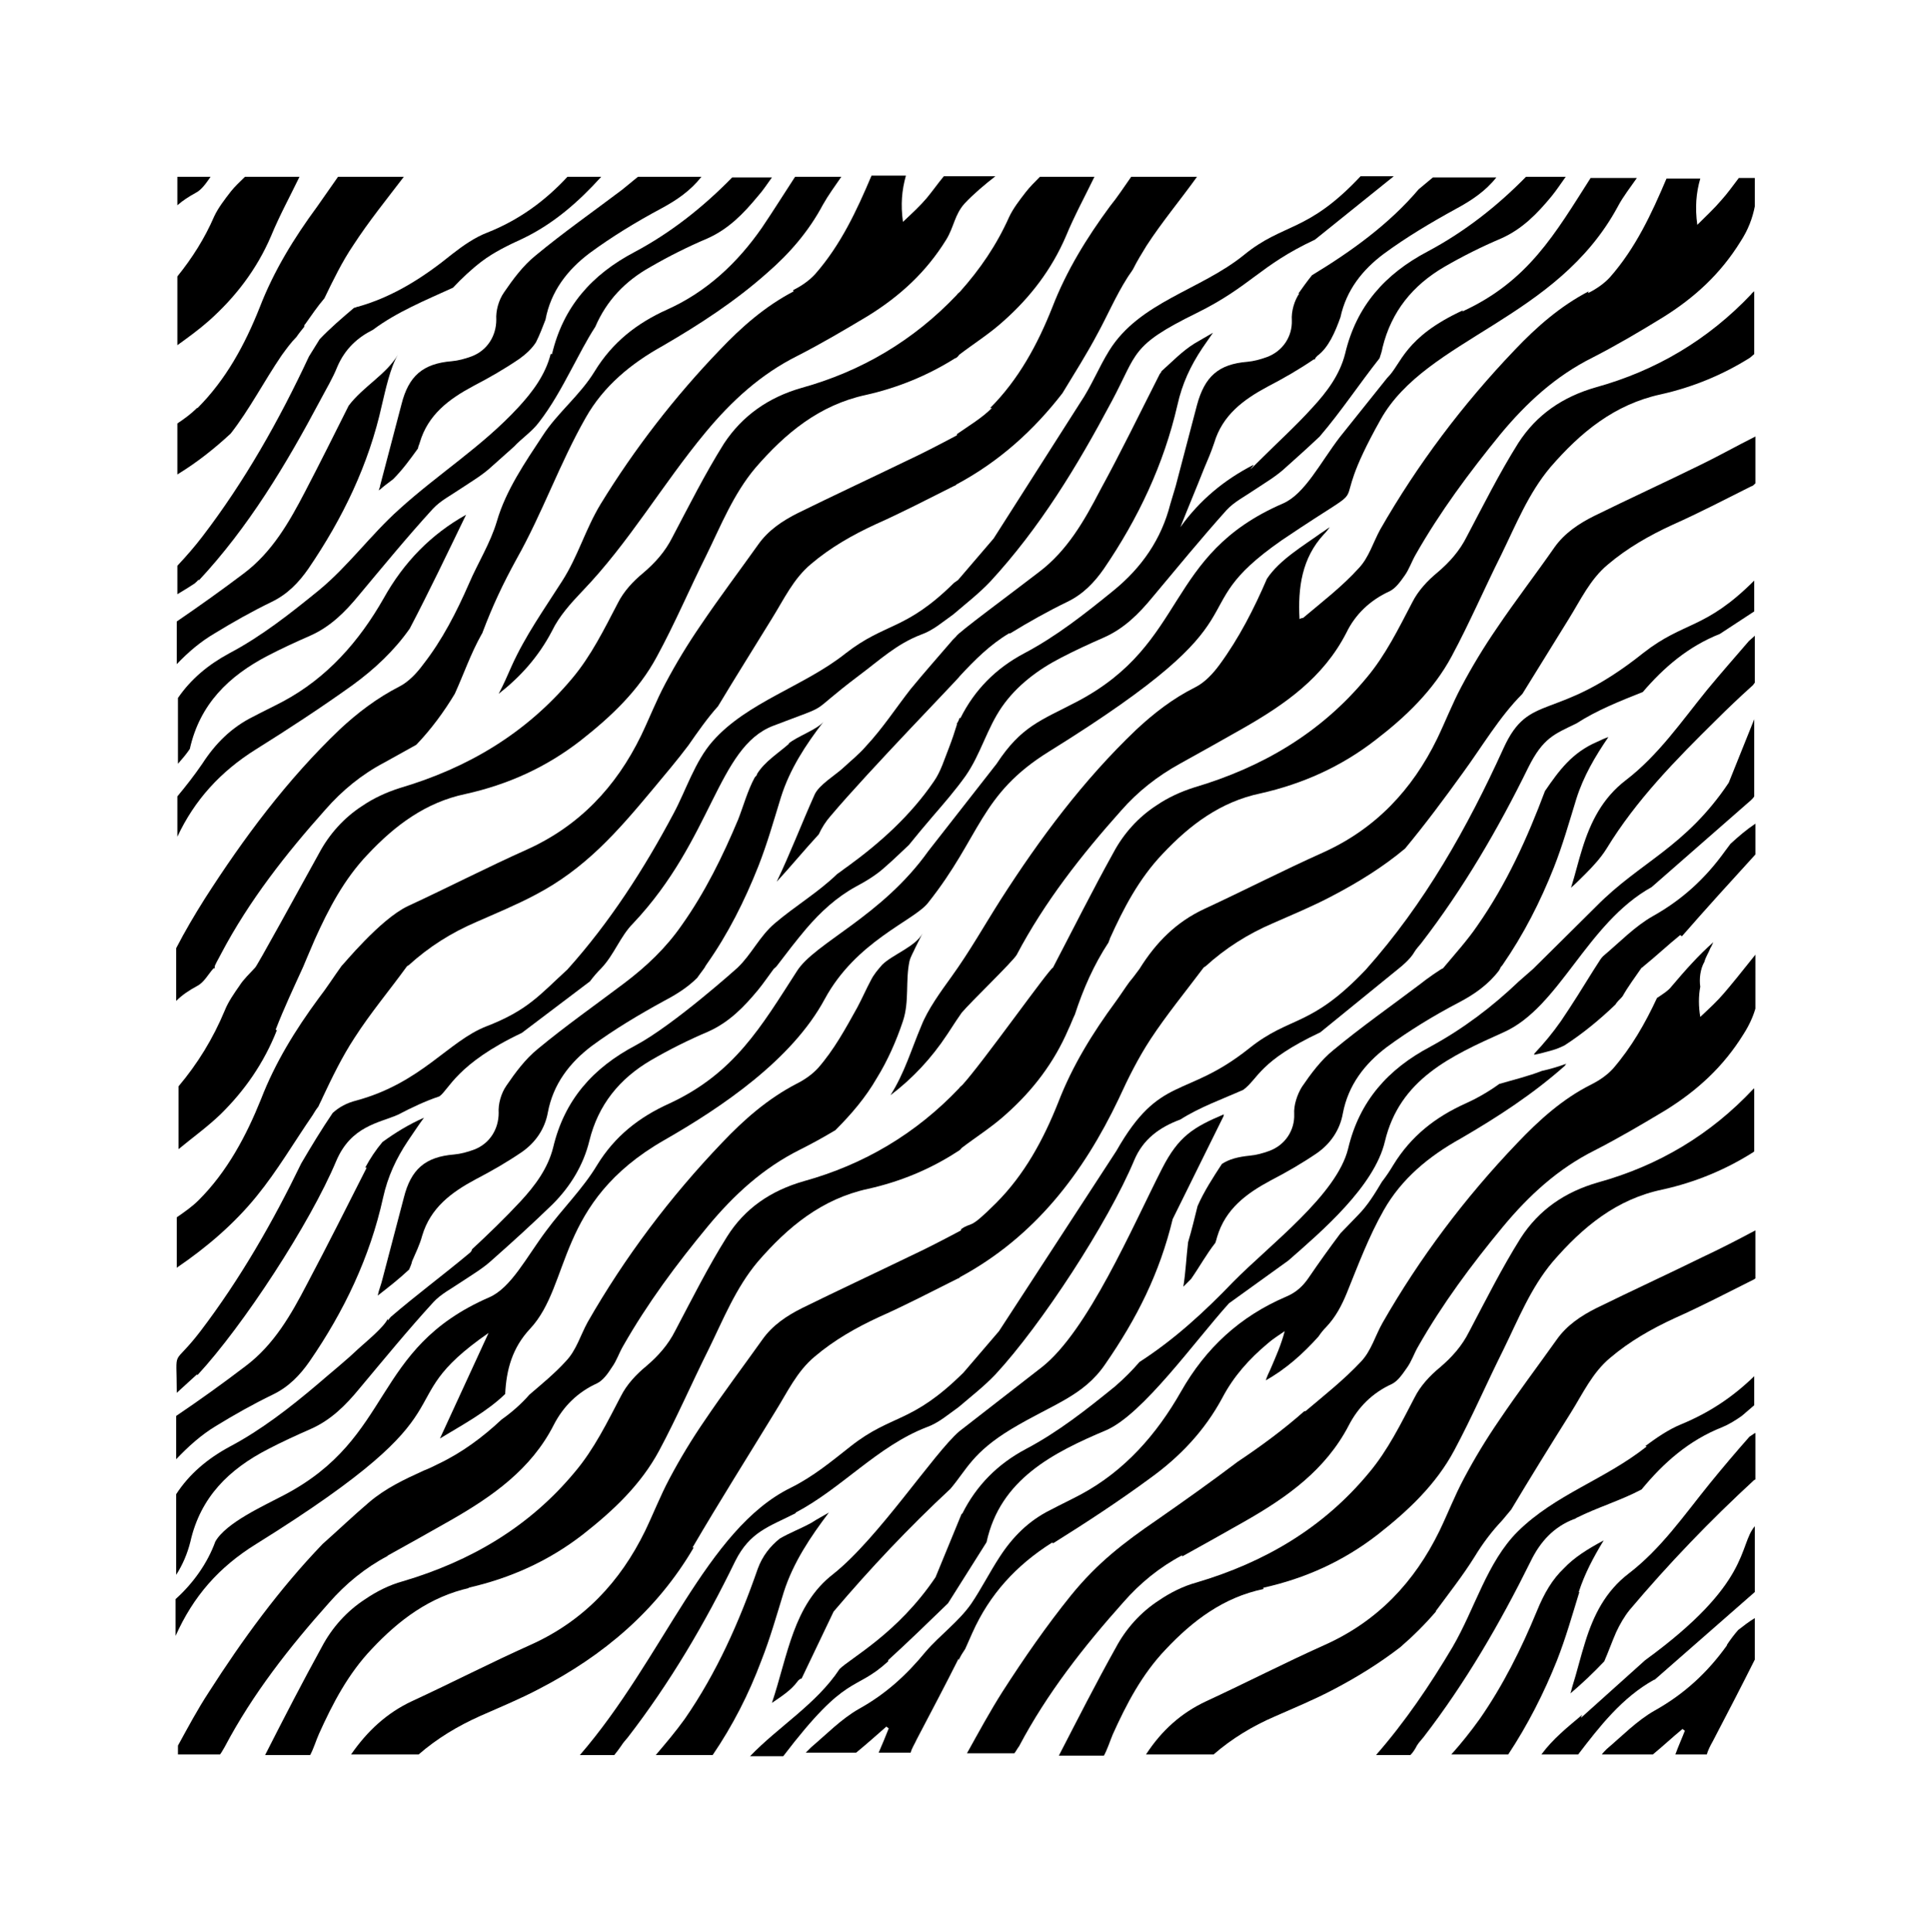 <?xml version="1.0" encoding="iso-8859-1"?>
<!-- Generator: Adobe Illustrator 28.5.0, SVG Export Plug-In . SVG Version: 9.03 Build 54727)  -->
<svg version="1.1" id="Livello_1" xmlns="http://www.w3.org/2000/svg" xmlns:xlink="http://www.w3.org/1999/xlink" x="0px" y="0px"
	 viewBox="0 0 935.435 935.753" style="enable-background:new 0 0 935.435 935.753;" xml:space="preserve">
<g id="Capa_1">
	<path d="M384.578,141.069c-13.785,7.179-25.272,17.231-35.897,28.431c-21.826,22.687-41.354,47.959-57.723,74.666
		c-7.467,12.349-10.913,25.272-18.667,37.333c-8.615,13.497-17.805,26.42-24.41,41.066c-2.01,4.595-4.02,9.19-6.318,13.497
		c10.338-8.041,19.241-17.805,25.846-30.441c3.446-7.179,9.19-13.497,14.646-19.241c22.687-23.549,38.769-51.692,59.733-76.964
		c12.636-15.22,26.708-28.143,44.513-37.046l0,0c11.774-6.031,22.974-12.636,34.461-19.528c15.22-9.477,27.856-20.964,37.62-36.759
		c3.733-6.031,4.02-12.061,8.903-17.518c4.308-4.595,9.764-9.19,14.933-13.21h-24.984c-2.872,3.446-5.456,7.179-8.328,10.626
		c-3.159,3.733-6.892,7.179-11.487,11.487c-1.149-8.328-0.574-15.22,1.436-22.4h-16.656c-7.179,16.944-14.933,33.6-27.282,47.672
		c-2.872,3.159-6.605,5.744-10.626,7.754v0.574L384.578,141.069z"/>
	<path d="M266.835,171.223c-2.585,10.338-8.902,18.667-15.795,26.133c-17.518,18.954-38.769,32.164-57.723,49.395
		c-13.785,12.349-24.697,27.569-39.056,39.343c-13.785,11.2-27.569,22.113-43.364,30.441c-10.051,5.456-18.379,12.349-24.697,21.538
		v31.877c2.01-2.297,4.02-4.595,5.744-7.179l0,0c4.882-21.826,18.954-35.323,37.62-45.087c6.605-3.446,13.497-6.605,20.677-9.764
		c9.764-4.308,16.943-11.487,23.549-19.528c11.774-14.072,23.549-28.431,35.897-41.928c3.733-4.021,8.903-6.605,13.497-9.764
		c5.169-3.446,10.626-6.605,15.22-10.913c3.446-3.159,7.179-6.318,10.626-9.477c3.733-4.02,8.615-7.179,12.061-11.774l0,0
		c6.031-7.754,10.913-16.656,15.508-25.272c3.733-6.892,7.467-14.359,11.774-20.964c5.456-12.636,14.359-22.113,26.708-29.005
		c8.902-5.169,18.092-9.764,27.569-13.785c10.338-4.595,17.518-12.061,24.41-20.39c2.585-2.872,4.595-6.031,6.892-9.19h-19.241
		c-14.072,14.359-29.579,26.708-47.384,36.184c-20.677,10.913-34.461,26.42-39.918,49.395h-0.574V171.223z"/>
	<path d="M480.496,197.643c-4.882,4.882-11.2,8.615-16.943,12.636v0.574c-8.615,4.595-16.943,8.903-25.559,12.923
		c-17.231,8.328-34.461,16.369-51.405,24.697c-7.467,3.733-14.359,8.328-19.241,15.22c-9.19,12.923-18.954,25.846-27.856,39.056
		c-6.318,9.19-12.061,18.667-17.231,28.431c-4.308,8.041-7.754,16.944-11.774,25.272c-12.061,24.697-29.867,43.651-55.425,55.138
		c-19.241,8.615-38.195,18.379-57.436,27.282c-13.497,6.318-31.877,29.005-32.164,29.005c-3.733,5.169-7.179,10.626-11.2,15.795
		c-11.2,15.22-20.964,31.015-27.856,48.82c-7.179,17.805-16.369,35.036-30.154,48.82c-3.159,3.159-6.892,5.744-10.626,8.328v24.41
		c14.359-9.764,27.856-21.251,38.769-34.749c10.051-12.349,18.092-26.133,26.995-39.056c0.862-1.436,1.723-2.872,2.872-4.308
		c0.574-1.436,1.436-2.872,2.01-4.308c4.595-9.764,9.477-19.815,15.508-29.005c7.754-12.061,16.944-22.974,25.272-34.461
		c0,0,0.574-0.574,0.862-0.574c9.764-8.903,20.677-15.795,32.738-20.964c9.764-4.308,19.528-8.328,28.718-13.21
		c24.123-12.636,39.631-30.441,56.861-51.118c5.744-6.892,12.061-14.359,17.231-21.251c4.595-6.605,9.19-13.21,14.359-18.954l0,0
		c8.615-14.359,17.518-28.431,26.133-42.502c5.744-9.19,10.338-19.241,18.954-26.42c9.477-8.041,20.102-14.072,31.302-19.241
		c12.923-5.744,25.559-12.349,38.195-18.667c0,0,0.574,0,0.862-0.574l0,0c20.964-11.2,37.62-26.42,51.405-44.225
		c5.744-9.477,11.774-18.954,16.943-28.718c4.882-8.903,8.903-18.379,14.359-26.995l0,0c0.862-1.436,2.01-2.872,2.872-4.308
		c2.01-4.02,4.308-7.754,6.605-11.487c7.467-11.487,16.369-22.113,24.41-33.313h-31.877c-3.446,4.882-6.605,9.764-10.338,14.359
		c-11.2,15.22-20.964,31.015-27.856,48.82c-7.179,18.092-16.369,35.036-30.154,48.82h0.574L480.496,197.643z"/>
	<path d="M96.253,281.212c24.123-25.846,42.215-56,58.871-87.302l0,0c2.872-5.456,6.031-10.626,8.328-16.369
		c3.733-8.615,9.764-14.072,17.231-17.805c11.487-8.615,25.559-14.359,38.769-20.39c4.308-4.595,8.903-8.903,13.785-12.636
		c6.031-4.595,13.21-8.041,20.102-11.2c14.933-7.179,26.995-17.805,37.907-29.867h-16.369
		c-10.913,11.774-23.549,20.964-38.769,26.995c-6.031,2.297-11.774,6.318-16.943,10.338c-13.785,11.2-28.431,20.677-45.661,25.559
		c-0.574,0-1.436,0.574-2.01,0.574c-5.744,4.882-11.487,9.764-16.656,15.22c-1.723,2.872-3.446,5.456-5.169,8.328
		c-14.359,30.728-31.015,60.307-51.692,87.302c-3.733,4.882-7.754,9.477-12.061,14.072v13.785c2.872-1.723,5.744-3.446,8.328-5.169
		c0.574-0.574,1.436-1.149,2.01-2.01v0.575H96.253z"/>
	<path d="M102.283,85.644H85.914v13.785c2.585-2.297,5.744-4.308,8.903-6.031c2.872-1.436,5.169-4.882,7.179-7.754H102.283z"/>
	<path d="M629.54,141.931c-2.585,3.733-4.021,8.903-3.733,13.21c0.287,7.754-4.308,14.933-12.061,17.805
		c-3.159,1.149-6.318,2.01-9.477,2.297c-14.072,1.149-20.677,7.179-24.41,20.964c-3.446,13.21-6.892,26.133-10.338,39.343
		c-0.862,2.872-1.723,5.744-2.585,8.615c-4.308,16.943-13.785,30.728-27.569,41.928c-13.785,11.2-27.569,22.113-43.364,30.441
		c-13.497,7.179-23.836,17.518-30.728,31.302h-0.574c0,0.862-0.574,1.436-0.862,2.297h-0.287v0.862
		c-1.149,3.733-2.297,7.179-3.733,10.913c-2.297,5.744-4.02,11.774-7.467,16.656c-11.2,16.369-25.846,29.579-41.641,41.066
		c-1.723,1.149-3.446,2.585-5.169,3.733c-9.19,8.903-20.39,15.508-30.154,23.836c-7.467,6.318-11.2,14.933-18.092,21.538
		c0,0-31.015,27.856-49.395,37.62c-20.677,10.913-34.461,26.42-39.918,49.395c-2.585,10.338-8.903,18.667-15.795,26.133
		c-7.467,8.041-15.508,15.795-23.549,23.261c0,0.574-0.574,1.436-1.436,2.01c-12.349,10.338-25.559,20.102-37.907,30.728
		c-0.574,0.574-0.862,1.149-1.436,1.723c0-0.287,0-0.574,0-0.862c-1.723,4.021-10.913,11.487-14.359,14.646
		c-6.318,6.031-13.21,11.487-19.815,17.231c-13.21,11.2-27.282,22.113-42.502,30.154c-10.626,5.744-19.528,13.21-25.846,22.974
		v39.056c3.159-4.882,5.456-10.338,6.892-16.082c4.882-21.538,18.667-35.036,37.62-44.8c6.605-3.446,13.497-6.605,20.677-9.764
		c9.764-4.308,16.943-11.487,23.549-19.528c11.774-14.072,23.549-28.431,35.897-41.928c3.733-4.021,8.903-6.605,13.497-9.764
		c5.169-3.446,10.626-6.605,15.22-10.913l0,0c9.764-8.615,19.528-17.518,29.005-26.708c8.615-8.615,14.933-18.954,17.805-30.728
		c4.308-17.518,14.646-30.154,29.866-39.056c8.903-5.169,18.092-9.764,27.569-13.785c10.338-4.595,17.518-12.061,24.41-20.39
		c2.585-3.159,4.882-6.605,7.467-10.051c0.574-0.574,1.149-0.862,1.723-1.723c4.595-6.031,9.19-12.061,14.072-17.805
		c6.892-8.041,14.646-15.22,24.123-20.39c4.882-2.585,10.051-5.744,14.072-9.477c4.02-3.446,7.754-7.179,11.487-10.626
		c3.733-4.595,7.754-9.477,11.487-13.785c5.456-6.318,11.2-12.923,16.082-19.815c7.179-10.338,10.338-22.974,17.518-33.313
		s17.518-18.092,28.718-23.836c6.605-3.446,13.497-6.605,20.677-9.764c9.764-4.308,16.943-11.487,23.549-19.528
		c11.774-14.072,23.549-28.431,35.897-42.215c3.733-4.021,8.903-6.605,13.497-9.764c5.169-3.446,10.626-6.605,15.22-10.913
		c5.456-4.882,10.913-9.764,16.369-14.933c10.338-12.061,19.241-25.559,29.005-37.907c0.574-1.723,1.149-3.446,1.436-5.169
		c4.308-17.518,14.646-30.154,29.866-39.056c8.903-5.169,18.092-9.764,27.569-13.785c10.338-4.595,17.518-12.061,24.41-20.39
		c2.585-3.159,4.595-6.318,6.892-9.477H739.24c-14.072,14.359-29.867,26.708-47.672,36.184
		c-20.677,10.913-34.461,26.42-39.918,49.395c-2.585,10.338-8.903,18.667-15.795,26.133c-8.041,8.903-16.943,16.943-25.559,25.559
		c-8.615,8.615-2.01,1.723-3.159,2.297c-14.072,7.179-26.133,17.231-35.323,30.154c3.733-9.477,7.754-18.954,11.487-28.431
		c1.723-4.02,3.446-8.041,4.882-12.349c4.021-13.497,14.072-20.964,25.846-27.282c7.754-4.02,15.22-8.328,22.4-13.21
		c0,0,0.287,0,0.574,0c0-0.574,0.574-1.149,1.149-1.723c5.456-4.02,8.615-11.487,11.2-18.667
		c2.872-13.21,10.626-22.974,20.964-30.728c10.913-8.041,22.974-15.22,35.036-21.826c7.467-4.02,14.359-8.615,19.528-15.22h-30.728
		c-2.297,2.01-4.595,3.733-6.892,5.744c-14.359,16.944-32.738,30.154-51.692,41.641c-2.297,2.872-4.595,6.031-6.605,8.903h0.287
		L629.54,141.931z"/>
	<path d="M131.288,114.362L131.288,114.362c4.02-9.764,9.19-19.241,13.785-28.718h-26.42c-2.297,2.297-4.882,4.595-6.892,7.179
		c-2.872,3.733-6.031,7.754-8.041,12.061c-4.595,10.626-10.626,20.102-17.805,29.005v33.313c5.169-3.733,10.338-7.467,15.22-11.774
		C114.058,143.941,124.396,130.444,131.288,114.362z"/>
	<path d="M102.283,85.644L102.283,85.644L102.283,85.644z"/>
	<path d="M244.148,141.644c-2.585,3.733-4.02,8.903-3.733,13.21c0,7.754-4.308,14.933-12.061,17.805
		c-3.159,1.149-6.318,2.01-9.477,2.297c-14.072,1.149-20.964,7.179-24.41,20.964c-3.446,13.21-6.892,26.133-10.338,39.343
		c0,0.862-0.574,1.436-0.574,2.297c2.297-2.01,4.595-3.733,6.892-5.456c4.595-4.595,8.328-9.764,12.061-14.933l0,0
		c0-0.862,0.574-1.723,0.862-2.872c4.02-13.497,14.072-20.964,25.846-27.282c7.754-4.02,15.22-8.328,22.4-13.21
		c3.159-2.297,6.031-4.882,8.041-8.041c1.723-3.446,3.159-7.179,4.595-10.913l0,0c2.585-13.785,10.626-24.123,21.251-32.164
		c10.913-8.041,22.687-15.22,35.036-21.826c7.467-4.02,14.072-8.615,19.241-15.22h-30.728c-2.585,2.01-5.169,4.308-7.754,6.318
		c-14.072,10.626-28.431,20.677-41.928,31.877C253.338,128.721,248.456,135.326,244.148,141.644z"/>
	<path d="M95.391,197.643c-2.872,2.872-6.031,5.169-9.477,7.467v24.697c9.477-5.744,18.092-12.636,25.846-19.815
		c9.19-11.774,16.082-25.272,24.697-37.907c2.297-3.159,4.595-6.318,7.179-8.903c1.149-1.723,2.585-3.446,3.733-4.882
		c0-0.574,0-0.862,0.574-1.436c2.872-4.021,5.744-8.328,9.19-12.349c4.308-8.903,8.615-17.805,14.072-25.846
		c7.467-11.487,16.082-22.113,24.41-33.025h-31.877c-3.446,4.882-6.605,9.477-10.051,14.359c-11.2,15.22-20.964,31.015-27.856,48.82
		c-7.179,18.092-16.369,35.036-30.154,48.82C95.678,197.643,95.391,197.643,95.391,197.643z"/>
	<path d="M170.919,331.755c10.626-7.754,20.102-16.656,27.569-27.282c9.477-18.092,18.379-36.759,27.282-55.138
		c-16.944,9.477-30.154,22.974-39.918,40.492c-11.774,20.677-27.282,38.482-48.82,49.969c-4.882,2.585-9.764,4.882-14.646,7.467
		c-10.338,5.169-18.092,12.923-24.41,22.687c-3.733,5.456-7.754,10.626-12.061,15.795v19.528
		c8.328-17.805,20.964-31.59,37.907-42.215l0,0C139.904,353.007,155.698,342.668,170.919,331.755z"/>
	<path d="M752.739,420.205c4.308-10.913,7.467-22.113,10.913-33.313c3.446-10.913,9.19-20.677,15.508-29.867
		c-1.723,0.574-3.733,1.436-5.456,2.297c-12.062,5.169-18.379,13.785-25.272,23.836c-8.615,22.974-18.667,45.087-32.738,65.189
		c-4.882,7.179-10.913,13.785-16.656,20.677c-0.574,0-8.041,5.169-11.2,7.754c-14.072,10.626-28.431,20.677-41.928,31.877
		c-6.031,4.882-10.913,11.487-15.22,17.805c-2.297,3.733-4.021,8.903-3.733,13.21c0.287,7.754-4.308,14.933-12.061,17.805
		c-3.159,1.149-6.318,2.01-9.477,2.297c-5.744,0.574-10.051,1.723-13.497,4.021c-4.308,6.605-8.615,13.21-11.774,20.39
		c-1.436,5.744-2.872,11.774-4.595,17.518c-0.862,7.179-1.149,14.359-2.297,21.538l3.733-3.733
		c4.021-5.744,7.467-12.061,11.774-17.518c0.287-0.862,0.574-1.723,0.862-2.872c4.02-13.497,14.072-20.964,25.846-27.282
		c7.754-4.021,15.22-8.328,22.4-13.21c6.605-4.595,11.2-11.2,12.636-19.241c2.585-13.785,10.626-24.123,21.251-32.164l0,0
		c10.913-8.041,22.687-15.22,34.749-21.538c7.754-4.02,14.646-8.903,19.815-15.795c0-0.287,0.287-0.574,0.574-0.862h-0.287
		c0.287-0.287,0.574-0.862,1.149-1.436C738.093,452.656,746.134,436.861,752.739,420.205L752.739,420.205L752.739,420.205z"/>
	<path d="M850.093,331.181V307.92c-1.149,1.149-2.01,1.723-2.872,2.585c-6.892,8.041-13.784,15.795-20.39,23.836
		c-12.349,15.22-23.549,31.59-39.343,43.651c-11.2,8.615-16.943,20.102-20.964,33.025c-2.01,6.318-3.446,12.636-5.456,18.954
		c2.297-2.01,4.595-4.308,6.892-6.605c3.733-3.733,7.467-7.754,10.338-12.349c14.359-23.549,33.6-43.077,53.128-62.318
		c5.456-5.456,11.2-10.913,16.943-16.082l0,0c0.574-0.574,1.149-0.862,1.436-1.723h0.287v0.287H850.093z"/>
	<path d="M593.068,539.671c-14.933,6.318-22.113,10.626-30.154,26.42c-14.359,28.143-35.897,78.687-58.297,96.205L464.7,693.311
		c-12.349,10.626-39.343,51.979-61.169,69.21c-19.241,14.933-21.826,39.056-29.579,62.318c4.595-3.159,9.19-6.031,12.349-10.338
		c0.574-0.862,1.436-1.436,2.01-1.436l15.508-32.451c17.805-20.964,36.472-40.779,56.574-59.446
		c8.041-9.477,10.626-17.518,29.579-29.005c20.102-12.061,34.749-15.795,45.374-31.302l0,0c15.508-22.4,26.42-44.225,32.738-70.359
		l24.697-49.969v-0.862L593.068,539.671z"/>
	<path d="M742.975,510.953c3.159-0.574,6.031-1.436,9.19-2.297c2.01-0.574,4.02-1.436,5.744-2.297
		c8.903-5.744,17.231-12.636,24.697-19.815c0,0,0.287-0.574,0.574-0.862c0.862-1.149,2.01-2.01,2.872-3.159
		c2.585-4.595,6.031-9.19,9.19-13.785l0,0c0.287,0,0.862-0.574,1.149-0.862c6.031-4.882,11.487-10.051,17.518-14.933
		c0,0,0.574,0.287,0.862,0.574c11.774-13.497,23.549-26.42,35.61-39.631v-14.933c-4.308,2.872-8.328,6.318-12.062,9.764
		c-0.862,1.149-1.723,2.297-2.585,3.446c-9.477,13.21-20.677,23.549-35.036,31.59c-8.615,4.882-15.795,12.349-23.261,18.667
		c-1.149,0.862-2.01,2.01-2.872,3.446s-1.723,2.585-2.585,4.02l0,0c-5.169,8.328-10.338,16.656-15.795,24.697
		c-4.02,5.744-8.328,10.913-12.923,15.795v0.574L742.975,510.953z"/>
	<path d="M769.683,141.069c-13.785,7.179-25.272,17.231-35.897,28.431c-25.272,26.42-47.097,55.425-65.189,87.015
		c-3.446,6.318-5.456,13.497-10.338,18.667c-8.041,8.902-17.805,16.369-26.995,24.123c0,0-0.862,0-1.723,0.574
		c-0.862-15.22,1.149-29.579,11.774-41.066c1.149-1.149,2.01-2.297,2.872-3.446c-1.436,0.862-2.872,2.01-4.308,2.872
		c-8.328,6.031-20.102,12.923-26.133,22.113c-6.318,14.646-13.497,28.718-22.974,41.641c-3.159,4.308-7.179,8.615-11.774,10.913
		c-10.913,5.456-20.102,12.636-28.718,20.677c-25.559,24.41-46.523,52.554-65.477,82.133c-8.041,12.636-14.933,24.984-23.836,37.333
		c-5.169,7.179-11.487,15.795-14.646,23.836c-4.882,11.487-8.041,22.687-14.933,33.6c10.626-8.041,19.815-17.805,27.569-29.579
		c2.585-4.02,6.605-10.051,6.892-10.338c4.308-5.169,24.984-24.984,26.708-28.143c13.497-25.559,31.302-48.246,50.543-69.784
		c8.041-9.19,17.518-16.656,28.431-22.687c10.338-5.744,20.677-11.487,30.728-17.231c20.102-11.487,38.769-24.41,49.969-46.236
		c4.308-8.902,11.487-15.795,20.964-20.102c2.872-1.436,5.169-4.595,7.179-7.467l0,0c2.297-3.159,3.446-6.892,5.456-10.338
		c11.774-20.677,25.846-39.631,41.066-58.297c12.636-15.22,26.708-28.143,44.513-37.046c11.774-6.031,22.974-12.636,34.174-19.528
		c15.22-9.477,27.856-20.964,37.62-36.759c3.733-5.744,5.744-11.2,6.892-16.943V86.218h-7.754
		c-2.872,3.733-5.456,7.467-8.615,10.913c-3.159,3.733-6.892,7.179-11.487,11.774c-1.149-8.328-0.574-15.508,1.436-22.4h-16.369
		c-7.179,16.943-14.933,33.6-27.282,47.672c-2.872,3.159-6.605,5.744-10.626,7.754v-0.862L769.683,141.069z"/>
	<path d="M177.524,565.804c-9.477,18.667-18.954,37.62-28.718,56c-7.754,14.933-16.082,29.579-29.867,39.918
		c-10.913,8.328-22.113,16.369-33.6,24.123v20.964c5.744-6.031,12.061-11.774,19.241-16.082c8.903-5.456,18.092-10.626,27.569-15.22
		c7.754-3.733,13.21-9.477,17.805-16.082c16.656-24.123,29.292-50.543,35.61-79.261l0,0c2.297-10.338,6.318-18.954,12.061-27.569
		c2.585-3.733,5.169-7.754,7.754-11.2c-7.179,3.159-13.785,7.179-20.102,11.774c-3.159,3.733-6.031,8.041-8.328,12.349h0.574
		L177.524,565.804z"/>
	<path d="M489.398,306.771c8.903-5.456,18.092-10.626,27.569-15.22c7.754-3.733,13.21-9.477,17.805-16.082
		c16.656-24.41,29.005-50.543,35.61-79.261c2.297-10.338,6.318-18.954,12.061-27.569c1.723-2.585,3.446-4.882,5.169-7.467
		c-2.872,1.723-6.031,3.446-8.903,5.169c-6.031,3.733-10.913,8.903-16.082,13.497c0,0.574-0.574,0.862-0.862,1.436
		c-9.477,18.667-18.667,37.62-28.718,56c-7.754,14.933-16.082,29.579-29.866,39.918c-12.636,9.764-39.918,29.867-39.918,31.015
		c-0.574,0.574-1.149,1.149-1.723,1.723c-6.892,8.041-13.785,15.795-20.39,23.836c-7.179,9.19-13.497,18.954-21.538,27.569
		c-3.446,4.021-7.467,7.179-11.487,10.913c-3.446,3.159-11.487,8.041-13.497,12.636c-6.318,14.072-11.774,28.431-18.379,42.215l0,0
		c6.892-7.467,13.497-15.508,20.39-22.974c1.436-3.159,3.446-6.318,5.744-8.902c18.667-22.113,62.605-67.2,62.605-67.774l0,0
		c7.179-7.754,14.646-15.22,23.836-20.677L489.398,306.771L489.398,306.771z"/>
	<path d="M197.914,614.912L197.914,614.912L197.914,614.912z"/>
	<path d="M708.801,150.259c-28.718,13.21-29.866,26.133-36.759,32.738l-22.974,28.718c-9.477,12.349-16.943,27.569-27.569,32.164
		c-57.723,24.984-45.661,67.487-99.651,95.917c-17.518,9.19-26.995,11.774-39.056,30.154l-33.025,42.215
		c-22.687,31.877-55.138,44.513-63.754,58.297c-17.231,26.708-30.154,49.395-61.743,64.041
		c-14.646,6.605-26.42,15.795-35.036,29.867c-6.892,11.487-16.656,20.964-24.697,31.877c-9.477,12.636-16.944,27.569-27.569,32.164
		c-57.436,24.984-45.661,67.774-99.651,95.917c-9.19,4.882-27.856,13.21-33.025,22.4c-3.733,10.338-10.626,20.102-19.241,27.856
		v17.805c8.615-19.241,20.964-33.313,39.056-44.513c110.276-68.635,60.882-66.338,112.574-102.235l-23.549,51.118
		c10.913-6.605,22.687-12.923,31.59-21.538c0.574-11.774,3.446-22.4,12.061-31.59c20.102-21.538,12.349-61.169,64.902-91.323l0,0
		c28.143-16.082,62.03-39.056,77.825-68.348c15.22-28.143,43.077-37.907,49.969-46.523c25.846-32.451,24.984-52.554,58.871-73.518
		c110.564-68.636,60.595-66.051,112.574-102.235l0,0c51.405-34.749,18.092-5.456,47.959-58.584
		c22.113-39.343,85.292-48.246,114.871-103.097c2.585-4.882,6.031-9.19,9.19-13.785h-22.4
		c-17.231,26.995-30.154,49.969-62.03,64.615v-0.574L708.801,150.259L708.801,150.259z"/>
	<path d="M382.281,360.186c-5.169,4.595-11.774,8.615-15.508,14.646c0,0.574-0.574,1.149-1.149,1.723
		c-3.446,6.318-5.456,13.785-8.041,20.39c-7.467,17.805-16.082,35.323-27.282,51.118c-7.754,11.2-17.231,20.102-27.856,28.143
		c-14.072,10.626-28.431,20.677-41.928,31.877c-6.031,4.882-10.913,11.487-15.22,17.805c-2.585,3.733-4.02,8.903-3.733,13.21
		c0,7.754-4.308,14.933-12.061,17.805c-3.159,1.149-6.318,2.01-9.477,2.297c-14.072,1.149-20.964,7.179-24.41,20.964
		c-3.446,13.21-6.892,26.133-10.338,39.343c-0.574,2.585-1.723,5.169-2.297,8.041c5.169-4.02,10.338-8.041,15.22-12.636
		c0.574-1.436,1.149-2.585,1.436-4.021c1.723-4.02,3.733-8.041,4.882-12.349c4.02-13.497,14.072-20.964,25.846-27.282
		c7.754-4.02,15.22-8.328,22.4-13.21c6.605-4.595,11.2-11.2,12.636-19.241c2.585-13.785,10.626-24.123,21.251-32.164
		c10.913-8.041,22.974-15.22,35.036-21.826c6.031-3.159,11.487-6.605,16.082-11.2l0,0c1.149-1.723,2.585-3.446,3.733-5.169
		c0-0.287,0.574-0.862,0.862-1.436c10.338-14.646,18.379-30.728,24.984-47.384c4.308-10.913,7.467-22.113,10.913-33.313
		c4.308-13.785,12.061-25.559,20.677-36.759c-2.872,3.733-12.923,7.179-16.944,10.626L382.281,360.186L382.281,360.186z"/>
	<path d="M777.149,746.151L777.149,746.151z"/>
	<path d="M695.591,780.325c6.318-8.615,12.923-16.943,18.667-26.133c4.021-6.605,8.328-12.349,13.497-17.805
		c1.436-1.723,2.872-3.446,4.308-5.169c9.477-15.795,19.241-31.59,29.005-47.097c5.744-9.19,10.338-19.241,18.954-26.42
		c9.477-8.041,20.102-14.072,31.302-19.241c12.923-5.744,25.559-12.349,38.195-18.667c0,0,0.574-0.287,0.862-0.574v-23.261l0,0
		c-8.615,4.595-16.943,8.903-25.559,12.923c-16.943,8.328-34.461,16.369-51.405,24.697c-7.467,3.733-14.359,8.328-19.241,15.22
		c-9.19,12.923-18.954,25.846-27.856,39.056c-6.318,9.19-12.061,18.667-17.231,28.431c-4.308,8.041-7.754,16.943-11.774,25.272
		c-12.061,24.697-29.866,43.651-55.425,55.138c-19.241,8.615-38.195,18.379-57.436,27.282
		c-12.349,5.744-21.826,14.359-29.292,25.846H587.9c8.903-7.754,18.954-13.784,29.579-18.379c9.764-4.308,19.528-8.328,28.718-13.21
		c11.487-6.031,22.113-12.636,32.164-20.39c6.318-5.456,12.061-11.2,17.231-17.231l0,0L695.591,780.325L695.591,780.325z"/>
	<path d="M611.735,769.125c20.677-4.595,39.056-12.923,55.713-25.846c14.646-11.487,28.143-24.123,37.046-40.779
		c8.615-16.082,15.795-32.738,23.836-48.82c7.179-14.646,13.21-29.867,23.836-42.502l0,0c14.646-16.943,31.015-30.441,53.415-35.036
		c15.508-3.446,30.154-9.477,43.364-17.805c0.287,0,0.574-0.574,0.862-0.574v-30.441h-0.287
		c-20.964,22.4-46.236,37.333-75.241,45.374c-16.082,4.595-28.718,13.21-37.62,26.995c-9.19,14.646-16.943,30.154-24.984,45.374
		c-3.446,6.892-8.328,12.349-14.072,17.231c-4.882,4.021-9.477,8.903-12.349,14.646c-6.605,12.636-12.923,25.559-22.113,36.472
		c-22.113,26.708-50.543,43.364-83.569,53.128c-6.318,1.723-12.636,4.882-18.092,8.615c-8.903,5.744-16.082,13.785-20.964,22.974
		c-9.477,16.943-18.379,34.461-27.569,52.266h21.826c1.723-3.159,2.872-6.892,4.308-10.338
		c6.605-14.646,14.072-29.005,25.559-41.066c13.21-14.072,28.143-25.272,47.384-29.292v-0.574L611.735,769.125z"/>
	<path d="M572.679,753.905c10.338-5.744,20.677-11.487,30.728-17.231c20.102-11.487,38.769-24.697,49.969-46.236
		c4.595-8.903,11.487-15.795,20.964-20.102c2.872-1.436,5.169-4.882,7.18-7.754c2.297-3.159,3.446-6.892,5.456-10.338
		c11.774-20.677,25.846-39.631,41.066-58.01c12.636-15.22,26.708-28.143,44.513-37.046c11.774-6.031,22.974-12.636,34.461-19.528
		c15.22-9.477,27.856-20.964,37.62-36.759c2.585-4.02,4.595-8.328,5.744-12.349V462.42l0,0c-5.456,6.892-12.923,16.082-15.22,18.667
		c-3.159,3.733-6.892,7.179-11.487,11.487c-0.862-5.169-0.862-10.051,0-14.646c-0.574-3.733,0-8.615,2.01-12.061
		c0.574-2.297,2.01-4.308,2.872-6.605c0.574-0.862,0.862-1.723,1.436-2.872c-7.179,6.318-13.784,13.785-20.102,21.251
		c-1.723,2.297-4.595,4.02-7.179,5.744c-5.744,12.349-12.349,23.836-21.251,34.174c-2.872,3.159-6.605,5.744-10.626,7.754
		c-13.785,6.892-25.272,17.231-35.897,28.431c-25.272,26.42-47.097,55.425-65.189,87.015c-3.446,6.031-5.456,13.497-10.338,18.667
		c-8.328,8.903-17.805,16.369-26.995,24.123h-0.574c-10.051,8.903-20.964,16.943-32.164,24.41
		c-12.923,9.764-25.846,18.954-39.056,28.143c-16.369,11.2-29.005,20.964-41.641,36.472c-12.061,14.933-22.974,30.728-33.313,46.81
		c-6.031,9.477-11.487,19.528-17.231,29.867h22.974c0.862-1.149,1.436-2.297,2.297-3.446c13.497-25.559,31.302-48.246,50.543-69.784
		c8.041-9.19,17.518-16.943,28.431-22.687L572.679,753.905L572.679,753.905z"/>
	<path d="M764.801,771.136c2.872-8.903,7.179-16.943,12.061-24.984c-8.041,4.308-14.359,8.328-19.241,13.497
		c-5.456,5.169-9.477,11.774-13.21,20.964c-7.467,18.092-16.369,35.897-27.569,51.979c-4.308,6.031-8.903,11.774-13.785,17.231
		h27.569c9.477-14.359,17.231-29.579,23.549-45.374c4.308-10.913,7.467-22.113,10.913-33.313H764.801L764.801,771.136z"/>
	<path d="M510.075,747.587c16.082-10.051,31.877-20.39,47.097-31.59c14.359-10.338,26.42-22.974,35.036-39.056
		c5.456-10.338,12.923-18.667,21.826-26.133c2.585-2.297,5.456-4.021,8.328-6.031c-1.723,6.605-4.308,12.349-6.892,18.379
		c-0.862,1.723-1.723,3.733-2.297,5.456c9.764-5.456,18.092-12.923,25.559-21.251c1.149-1.723,2.297-3.159,3.733-4.595
		c4.595-4.882,7.467-10.338,10.051-16.656l0,0c5.456-13.497,10.626-27.282,17.805-39.918c8.615-15.22,21.826-26.133,37.333-34.749
		c17.805-10.338,35.036-21.538,50.543-35.323l0,0c0-0.287,0.287-0.574,0.574-0.862c-4.021,1.436-7.754,2.585-11.774,3.446
		c-6.605,2.585-13.785,4.308-20.677,6.318c-5.169,3.733-10.626,6.892-16.369,9.477c-14.646,6.605-26.42,15.795-35.036,29.867
		c-1.723,2.872-3.446,5.456-5.456,8.041c-3.446,5.744-6.892,11.487-11.774,16.369c-2.872,2.872-5.456,5.744-8.328,8.615
		c-5.169,6.892-10.338,14.072-15.22,21.251c-2.872,4.308-6.318,7.467-11.2,9.477c-22.113,9.477-38.769,24.697-50.831,45.948
		c-11.774,20.677-27.282,38.482-48.82,49.969c-4.882,2.585-9.764,4.882-14.646,7.467c-10.338,5.169-18.092,12.923-24.41,22.687
		c-4.882,7.467-8.903,15.508-13.785,22.687c-6.031,8.615-15.22,15.22-22.113,23.261c-9.19,11.2-19.241,20.39-32.164,27.569
		c-8.615,4.882-15.795,12.349-23.261,18.667c-0.862,0.862-1.723,1.723-2.585,2.585h24.41c4.882-4.02,9.764-8.328,14.646-12.636
		c0.287,0.287,0.862,0.574,1.149,0.862c-1.436,3.733-3.159,7.754-4.882,11.774h15.508c0.574-2.297,2.01-4.308,2.872-6.318
		c6.892-13.21,13.785-26.133,20.39-39.343v0.862c0.862-2.01,2.01-3.733,3.159-5.456c1.149-2.585,2.297-5.169,3.446-7.754
		c8.328-18.667,21.251-32.738,38.482-43.651h0.574v0.288H510.075z"/>
	<path d="M797.539,700.778c-20.39,16.082-43.938,22.974-62.318,41.066c-14.933,14.933-20.677,37.333-31.59,56
		c-10.913,18.379-22.974,36.184-37.046,52.266h16.656c1.149-1.149,2.297-2.872,3.159-4.595c0.862-1.436,2.01-2.585,3.159-4.02
		c20.39-26.42,37.046-55.138,51.979-85.292c4.595-9.477,11.2-16.656,20.964-20.39c0.287,0,0.862-0.287,1.149-0.574
		c10.338-5.169,21.251-8.328,31.59-13.785c10.626-12.923,22.974-23.836,39.056-30.154c3.446-1.436,6.605-3.446,9.477-5.456
		c2.01-1.723,4.02-3.446,6.031-5.169v-14.072c-10.626,10.338-22.113,17.805-35.323,23.261c-6.318,2.585-12.062,6.605-17.518,10.626
		h0.574L797.539,700.778z"/>
	<path d="M131.575,291.55c7.754-3.733,13.21-9.477,17.805-16.082c16.656-24.41,29.292-50.543,35.61-79.261l0,0
		c1.723-7.179,4.021-18.092,7.754-24.41c-5.456,9.477-16.943,15.508-23.836,24.697c-6.892,13.785-13.785,27.569-20.964,41.354
		c-7.754,14.933-16.082,29.579-29.867,39.918c-10.626,8.041-21.538,15.795-32.451,23.261v20.677
		c5.456-5.744,11.487-10.913,18.379-14.933C112.909,301.314,122.099,296.145,131.575,291.55z"/>
	<path d="M850.093,694.172c-0.862,0.574-1.723,1.149-2.585,1.723c-6.605,7.467-12.923,14.933-19.241,22.687
		c-12.349,15.22-23.549,31.59-39.343,43.651c-11.2,8.615-16.943,20.102-20.964,33.025c-2.297,7.179-4.02,14.646-6.318,21.826
		c-0.287,1.149-0.574,2.297-0.862,3.159c5.744-4.882,11.2-10.051,16.369-15.508c2.01-4.595,3.733-9.477,5.744-14.072
		c1.723-3.733,4.02-7.754,6.605-10.913c18.667-22.113,38.769-43.077,60.307-62.892l0,0c0,0,0.287,0,0.574-0.287v-22.4l0,0
		L850.093,694.172L850.093,694.172z"/>
	<path d="M801.56,813.638l48.533-42.502v-31.877l0,0c-8.041,9.477-1.436,27.282-53.128,64.902l-31.015,27.856
		c0-0.574,0.287-0.862,0.574-1.436c-7.179,6.031-14.359,11.774-19.815,19.241h17.805c10.338-13.497,21.251-27.569,36.759-36.184
		L801.56,813.638L801.56,813.638z"/>
	<path d="M836.595,796.982c-9.477,13.21-20.677,23.549-35.036,31.59c-8.615,4.882-15.795,12.349-23.261,18.667
		c-0.862,0.862-1.723,1.723-2.297,2.585h24.697c4.882-4.02,9.477-8.328,14.359-12.349c0.287,0.287,0.861,0.574,1.149,0.861
		c-1.436,3.733-3.159,7.467-4.595,11.487h15.22c0.574-2.01,1.723-4.308,2.872-6.318c6.892-13.21,13.784-26.42,20.39-39.63v-20.102
		l0,0c-2.872,1.723-5.456,3.733-8.041,5.744c-2.01,2.297-3.733,4.595-5.456,7.179l0,0L836.595,796.982z"/>
	<path d="M187.575,753.618c10.338-5.744,20.677-11.487,30.728-17.231c20.102-11.487,39.056-24.697,49.969-46.236
		c4.595-8.903,11.487-15.795,20.964-20.102c2.872-1.436,5.169-4.595,7.179-7.754c2.297-3.159,3.446-6.892,5.456-10.338
		c11.774-20.677,25.846-39.631,41.066-58.01c12.636-15.22,26.708-28.143,44.513-37.046l0,0c5.744-2.872,11.487-6.031,17.231-9.477
		c7.754-7.754,14.646-15.795,20.102-25.272c5.169-8.328,9.477-18.092,12.636-27.569s1.149-19.528,3.159-29.005
		c0.574-2.297,2.01-4.595,2.872-6.605c1.149-2.297,2.297-4.595,3.446-6.892c-3.159,6.318-14.646,10.338-19.528,15.22
		c-2.01,2.297-4.02,4.595-5.456,7.467c-2.297,4.308-4.308,8.903-6.605,13.21c-5.744,10.338-11.2,20.39-18.954,29.292
		c-2.872,3.159-6.605,5.744-10.626,7.754c-13.785,7.179-25.272,17.231-35.897,28.431c-25.272,26.42-47.097,55.425-65.189,87.015
		c-3.446,6.318-5.456,13.497-10.338,18.667c-5.456,6.031-11.774,11.2-17.805,16.369c-4.02,4.595-8.615,8.615-13.497,12.061
		c-9.19,8.615-19.241,16.082-30.728,21.538c-2.297,1.149-4.595,2.297-6.892,3.159c-9.477,4.308-18.667,8.615-26.708,15.508
		c-7.754,6.605-14.933,13.497-22.4,20.102c-20.964,21.826-38.769,46.236-55.138,71.794c-5.456,8.328-10.051,16.943-14.933,25.846
		v4.308h20.39c0.862-1.149,1.436-2.297,2.297-3.733c13.497-25.559,31.302-48.246,50.543-69.784
		c8.041-9.19,17.518-16.943,28.431-22.687L187.575,753.618L187.575,753.618z"/>
	<path d="M95.678,666.029c22.113-23.836,54.564-73.518,67.2-103.671c7.179-16.943,20.677-18.379,29.867-22.4
		c6.605-3.446,13.21-6.605,20.102-8.903c4.595-3.159,8.328-15.795,39.918-30.728l33.025-24.984c1.723-2.297,3.446-4.308,5.456-6.318
		c6.318-6.605,9.19-15.508,15.508-21.826c38.482-40.779,40.779-85.292,67.774-95.63c30.728-11.774,14.646-4.02,41.641-24.41
		c10.051-7.467,18.092-15.22,30.154-19.815c5.744-2.01,10.626-6.318,15.508-9.764c6.031-5.169,12.349-10.051,17.805-15.795
		c24.123-26.133,42.215-56,58.871-87.302c12.636-23.549,8.903-26.995,41.066-42.79c26.708-13.21,30.441-22.974,57.436-35.61
		l38.195-30.728H659.12c-25.846,27.569-37.333,22.4-56.574,38.195c-20.964,16.944-50.543,22.687-65.189,46.236
		c-5.169,8.328-8.615,17.231-14.072,25.272l-41.928,65.764l-17.231,20.102l0,0l-2.01,1.436l0,0
		c-23.549,23.261-33.025,18.954-52.554,34.174c-19.815,15.795-47.672,23.549-64.328,42.502
		c-8.615,9.764-12.923,23.836-18.954,35.036c-14.359,26.995-31.015,52.841-51.405,75.528
		c-13.497,12.349-19.241,19.815-39.343,27.569c-18.379,7.179-31.302,27.282-62.892,35.897c-4.595,1.149-8.328,3.159-11.487,6.031
		c-5.456,8.041-10.338,16.082-15.22,24.41c-13.785,28.431-29.579,56-48.82,81.271c-14.072,18.379-11.487,6.605-11.487,29.866
		l9.764-8.903l0,0L95.678,666.029z"/>
	<path d="M430.24,804.161c9.764-8.903,19.528-18.379,29.005-27.569l18.667-29.579c6.605-30.441,32.164-43.364,58.01-54.277
		c17.805-7.754,43.077-43.364,59.446-61.456l28.718-20.677c16.082-14.072,41.641-35.897,46.81-57.723
		c7.179-30.154,31.877-41.354,57.436-52.841c27.282-12.061,40.205-52.841,71.794-70.359l0,0l48.246-42.215
		c0.574-0.574,1.149-1.149,1.436-1.723v-37.333l0,0l-12.349,30.728c-20.964,31.302-42.789,38.195-64.041,59.733l-30.728,30.441
		l-6.892,6.031c-12.923,12.349-26.995,22.974-42.789,31.59c-20.677,10.913-34.461,26.42-39.918,49.395
		c-5.456,22.4-37.908,46.523-55.713,64.615c-13.785,14.359-28.431,27.856-45.374,38.769c-3.446,4.021-7.467,8.041-11.774,11.774
		c-13.785,11.2-27.569,22.113-43.364,30.441c-13.497,7.179-23.836,17.518-30.728,31.302h-0.287l-12.636,30.728
		c-18.379,27.282-41.066,39.056-46.523,44.513c-11.2,16.943-29.579,27.856-43.364,42.215h16.082
		c31.302-41.066,34.174-30.728,50.831-45.948L430.24,804.161L430.24,804.161z"/>
	<path d="M104.006,469.025v-0.574c-0.287-0.574,1.723-3.733,3.159-6.605c13.497-25.559,31.302-48.246,50.543-69.784
		c8.041-9.19,17.518-16.944,28.431-22.687c5.169-2.872,10.338-5.744,15.508-8.615c7.179-7.467,13.497-16.082,18.667-24.697
		c4.308-9.477,7.754-19.528,12.923-28.718c0,0,0.574-0.862,0.574-1.149c4.882-12.923,9.764-23.261,16.369-35.323
		c12.636-22.4,20.964-46.523,33.6-68.636c8.615-15.22,21.826-26.133,37.333-34.749c17.805-10.338,35.036-21.538,50.543-35.323
		c10.913-9.477,20.102-20.102,26.995-33.025c2.585-4.595,5.744-8.903,8.903-13.497h-22.4c-5.456,8.328-10.626,16.656-16.082,24.697
		c-11.774,16.943-26.708,31.015-45.948,39.631c-14.646,6.605-26.42,15.795-35.036,29.867c-7.179,11.774-18.092,20.102-25.272,31.302
		c-8.328,12.636-17.805,26.42-22.113,41.354c-3.159,10.626-9.19,20.102-13.497,30.154c-6.031,13.785-12.923,27.282-22.113,39.056
		c-3.159,4.308-7.179,8.615-11.774,10.913c-10.626,5.456-20.102,12.636-28.718,20.677c-25.559,24.41-46.523,52.554-65.477,82.133
		c-4.882,7.754-9.477,15.508-13.785,23.836v25.559c2.872-2.872,6.318-5.169,10.051-7.179c3.446-1.723,5.456-5.744,8.041-8.615
		C103.432,469.025,104.006,469.025,104.006,469.025z"/>
	<path d="M133.586,498.605c4.02-10.338,8.615-20.102,13.21-30.154c0,0,3.733-8.903,5.744-13.497
		c6.605-14.646,14.072-29.005,25.559-41.066c13.21-14.072,28.143-25.272,47.384-29.292c20.677-4.595,39.056-12.923,55.713-25.846
		c14.646-11.487,28.143-24.123,37.046-40.779c8.615-15.795,15.795-32.738,23.836-48.82c7.179-14.646,13.21-29.867,23.836-42.502
		c14.646-16.943,31.015-30.441,53.415-35.323c15.508-3.446,30.154-9.477,43.364-17.805c0.574,0,1.436-0.862,2.01-1.723
		c7.179-5.456,14.933-10.338,21.538-16.369l0,0c12.923-11.487,23.261-24.984,30.154-41.066c4.021-9.764,9.19-19.241,13.785-28.718
		h-26.42c-2.297,2.297-4.882,4.882-6.892,7.467c-2.872,3.733-6.031,7.754-8.041,12.061c-6.031,13.497-14.072,25.272-23.836,36.184
		c-0.574,0.574-1.149,0.862-1.436,1.436c-20.964,22.113-46.236,37.046-75.241,45.087c-16.082,4.595-28.718,13.497-37.62,26.995
		c-9.19,14.646-16.944,30.154-24.984,45.374c-3.446,6.892-8.328,12.349-14.072,17.231c-4.882,4.02-9.477,8.902-12.349,14.646
		c-6.605,12.636-12.923,25.559-22.113,36.472c-22.4,26.708-50.543,43.364-83.569,53.128c-6.318,2.01-12.636,4.882-18.092,8.615
		c-8.903,5.744-16.082,13.785-20.964,22.974c-10.051,18.092-30.441,55.425-31.015,55.425c-2.585,2.872-5.456,5.456-7.467,8.615
		c-2.585,3.733-5.456,7.754-7.179,12.061c-5.744,13.785-13.21,25.846-22.4,36.759v30.441c6.605-5.456,13.785-10.626,20.102-16.656
		c11.774-11.487,21.251-24.984,27.569-41.066h-0.574L133.586,498.605z"/>
	<path d="M368.783,804.448c4.308-10.913,7.467-22.113,10.913-33.313c4.595-14.359,12.923-26.708,21.826-38.482
		c-2.872,1.723-5.744,3.159-8.328,4.882c-5.169,2.872-10.626,4.882-15.508,7.754c-4.595,3.733-8.328,8.328-10.626,14.646
		c-8.903,25.559-19.815,50.256-35.323,72.656c-4.308,6.031-9.19,11.774-14.072,17.518h27.569
		C354.999,835.751,362.753,820.53,368.783,804.448L368.783,804.448z"/>
	<path d="M385.44,732.654c22.4-11.774,39.631-32.164,63.466-41.354c5.744-2.01,10.626-6.318,15.508-9.764
		c6.031-5.169,12.349-10.051,17.805-15.795c22.113-23.836,54.564-73.518,67.2-103.671c4.308-10.338,12.349-16.082,22.4-19.815
		c9.477-6.031,20.102-9.764,30.441-14.359c7.467-5.456,7.467-13.785,37.333-27.856l0,0l38.482-31.302c0,0,5.169-4.02,7.179-7.754
		c0.862-1.436,2.01-2.585,3.159-4.02c20.39-26.42,37.333-55.425,51.979-85.292c7.179-14.359,12.636-16.082,23.261-21.251
		c9.764-6.318,21.251-10.913,32.164-15.22c10.338-12.061,22.113-22.113,37.333-28.143l16.656-10.913v-14.933
		c-23.836,23.836-33.887,19.528-53.702,35.036c-42.79,34.174-55.138,18.379-67.774,46.236
		c-17.518,38.482-38.195,75.241-66.625,107.117c-26.995,28.431-36.472,22.113-56.574,38.195
		c-31.015,24.697-43.077,12.349-64.328,49.682l-56.861,87.302l-17.231,20.102l0,0c-25.272,24.984-34.461,19.815-54.564,35.61
		c-9.477,7.467-18.092,14.646-29.005,20.102c-41.066,20.102-61.743,82.707-102.235,129.517h16.656
		c1.149-1.436,2.297-2.872,3.446-4.595c0.862-1.436,2.01-2.585,3.159-4.021c20.39-26.42,37.333-55.138,51.979-85.292
		c7.179-14.359,16.369-16.656,29.292-23.261l0,0L385.44,732.654z"/>
	<path d="M226.63,769.125c20.39-4.595,39.056-12.923,55.713-25.846c14.646-11.487,28.143-24.123,37.046-40.779
		c8.615-16.082,15.795-32.738,23.836-48.82c7.179-14.646,13.21-29.867,23.836-42.502c14.646-16.943,31.015-30.441,53.415-35.323
		c15.508-3.446,30.154-9.477,43.364-18.092c0.574-0.287,1.436-0.862,2.01-1.723l0,0c7.179-5.456,14.933-10.338,21.538-16.369
		c12.923-11.487,23.261-24.984,30.154-41.066c1.149-2.297,2.01-4.882,3.159-7.179c4.021-12.349,9.19-24.123,16.369-35.036
		c0-0.574,0.574-1.149,0.574-1.723c6.605-14.646,14.072-29.005,25.559-41.066c13.21-14.072,28.143-25.272,47.384-29.292
		c20.39-4.595,39.056-12.923,55.713-25.846c14.646-11.2,28.143-24.123,37.046-40.779c8.615-16.082,15.795-32.738,23.836-48.82
		c7.179-14.646,13.21-29.867,23.836-42.502c14.646-16.944,31.015-30.441,53.415-35.323c15.508-3.446,30.154-9.477,43.364-17.805
		c0.574-0.574,1.436-1.149,2.01-1.723v-30.441c-0.574,0.574-1.149,0.862-1.436,1.436c-20.964,22.113-46.236,37.046-75.241,45.087
		c-16.082,4.595-28.718,13.21-37.62,26.995c-9.19,14.646-16.943,30.154-24.984,45.374c-3.446,6.892-8.328,12.349-14.072,17.231
		c-4.882,4.021-9.477,8.903-12.349,14.646c-6.605,12.636-12.923,25.559-22.113,36.472c-22.113,26.708-50.543,43.364-83.569,53.128
		c-6.318,2.01-12.636,4.882-18.092,8.615c-8.903,5.744-16.082,13.785-20.964,22.974c-10.051,18.092-19.241,36.472-29.292,55.712
		c-1.436,0-34.174,46.236-43.938,56.861c-0.574,0.574-1.149,0.862-1.436,1.436c-20.964,22.113-46.236,37.046-75.241,45.087
		c-16.082,4.595-28.718,13.21-37.333,26.995c-9.19,14.646-16.944,30.154-24.984,45.374c-3.446,6.892-8.328,12.349-14.072,17.231
		c-4.882,4.02-9.477,8.903-12.349,14.646c-6.605,12.636-12.923,25.559-22.113,36.472c-22.113,26.708-50.543,43.364-83.569,53.128
		c-6.318,1.723-12.636,4.882-18.092,8.615c-8.903,5.744-16.082,13.785-20.964,22.974c-9.477,17.231-18.379,34.461-27.569,52.554
		h21.826c1.723-3.159,2.872-7.179,4.308-10.338c6.605-14.646,14.072-29.005,25.559-41.066c13.21-14.072,28.143-25.272,47.384-29.579
		L226.63,769.125L226.63,769.125z"/>
	<path d="M335.471,749.597c12.923-22.113,26.708-43.938,40.205-66.051c5.744-9.19,10.338-19.241,18.954-26.42
		c9.477-8.041,20.102-14.072,31.302-19.241c12.923-5.744,25.559-12.349,38.195-18.667c0,0,0.574,0,0.862-0.574l0,0
		c36.184-19.528,59.733-50.256,76.964-86.441l0,0c4.595-10.051,9.477-19.815,15.508-29.005
		c7.754-11.774,16.943-22.974,25.559-34.461c0,0,0.574-0.574,0.862-0.574c9.764-8.903,20.677-15.795,32.738-20.964
		c9.764-4.308,19.528-8.328,28.718-13.21c12.636-6.605,24.697-14.072,35.323-22.974c9.764-11.774,18.954-24.123,27.856-36.472
		c9.477-12.923,17.805-27.282,29.005-38.482c7.467-12.061,14.933-24.123,22.4-36.184c5.744-9.19,10.338-19.241,18.954-26.42
		c9.477-8.041,20.102-14.072,31.302-19.241c12.923-5.744,25.559-12.349,38.195-18.667c0.574,0,1.436-0.862,2.01-1.436v-22.687
		c-9.19,4.595-17.805,9.477-26.708,13.785c-16.943,8.328-34.461,16.369-51.405,24.697c-7.467,3.733-14.359,8.328-19.241,15.22
		c-9.19,13.21-18.954,25.846-27.856,39.056c-6.318,9.19-12.061,18.667-17.231,28.431c-4.308,8.041-7.754,16.944-11.774,25.272
		c-12.061,24.697-29.867,43.651-55.425,55.138c-19.241,8.615-38.195,18.379-57.436,27.282
		c-13.497,6.318-23.261,16.082-31.302,29.005l0,0c-1.723,2.297-3.159,4.308-4.882,6.318c-2.297,3.159-4.308,6.318-6.605,9.477
		c-11.2,15.22-20.964,31.015-27.856,48.82c-7.179,18.092-16.369,35.036-30.154,48.82c-13.785,13.784-11.2,8.615-16.943,12.636v0.574
		c-8.615,4.595-16.943,8.903-25.559,12.923c-17.231,8.328-34.461,16.369-51.405,24.697c-7.467,3.733-14.359,8.328-19.241,15.22
		c-9.19,12.923-18.954,25.846-27.856,39.056c-6.318,9.19-12.061,18.667-17.231,28.431c-4.308,8.041-7.754,16.943-11.774,25.272
		c-12.061,24.697-29.867,43.651-55.425,55.138c-19.241,8.615-38.195,18.379-57.436,27.282
		c-12.349,5.744-21.826,14.646-29.579,25.846h32.738c8.903-7.754,18.954-13.784,29.867-18.667
		c9.764-4.308,19.528-8.328,28.718-13.21c31.015-16.082,56.861-37.907,74.666-68.348L335.471,749.597L335.471,749.597z"/>
</g>
</svg>
